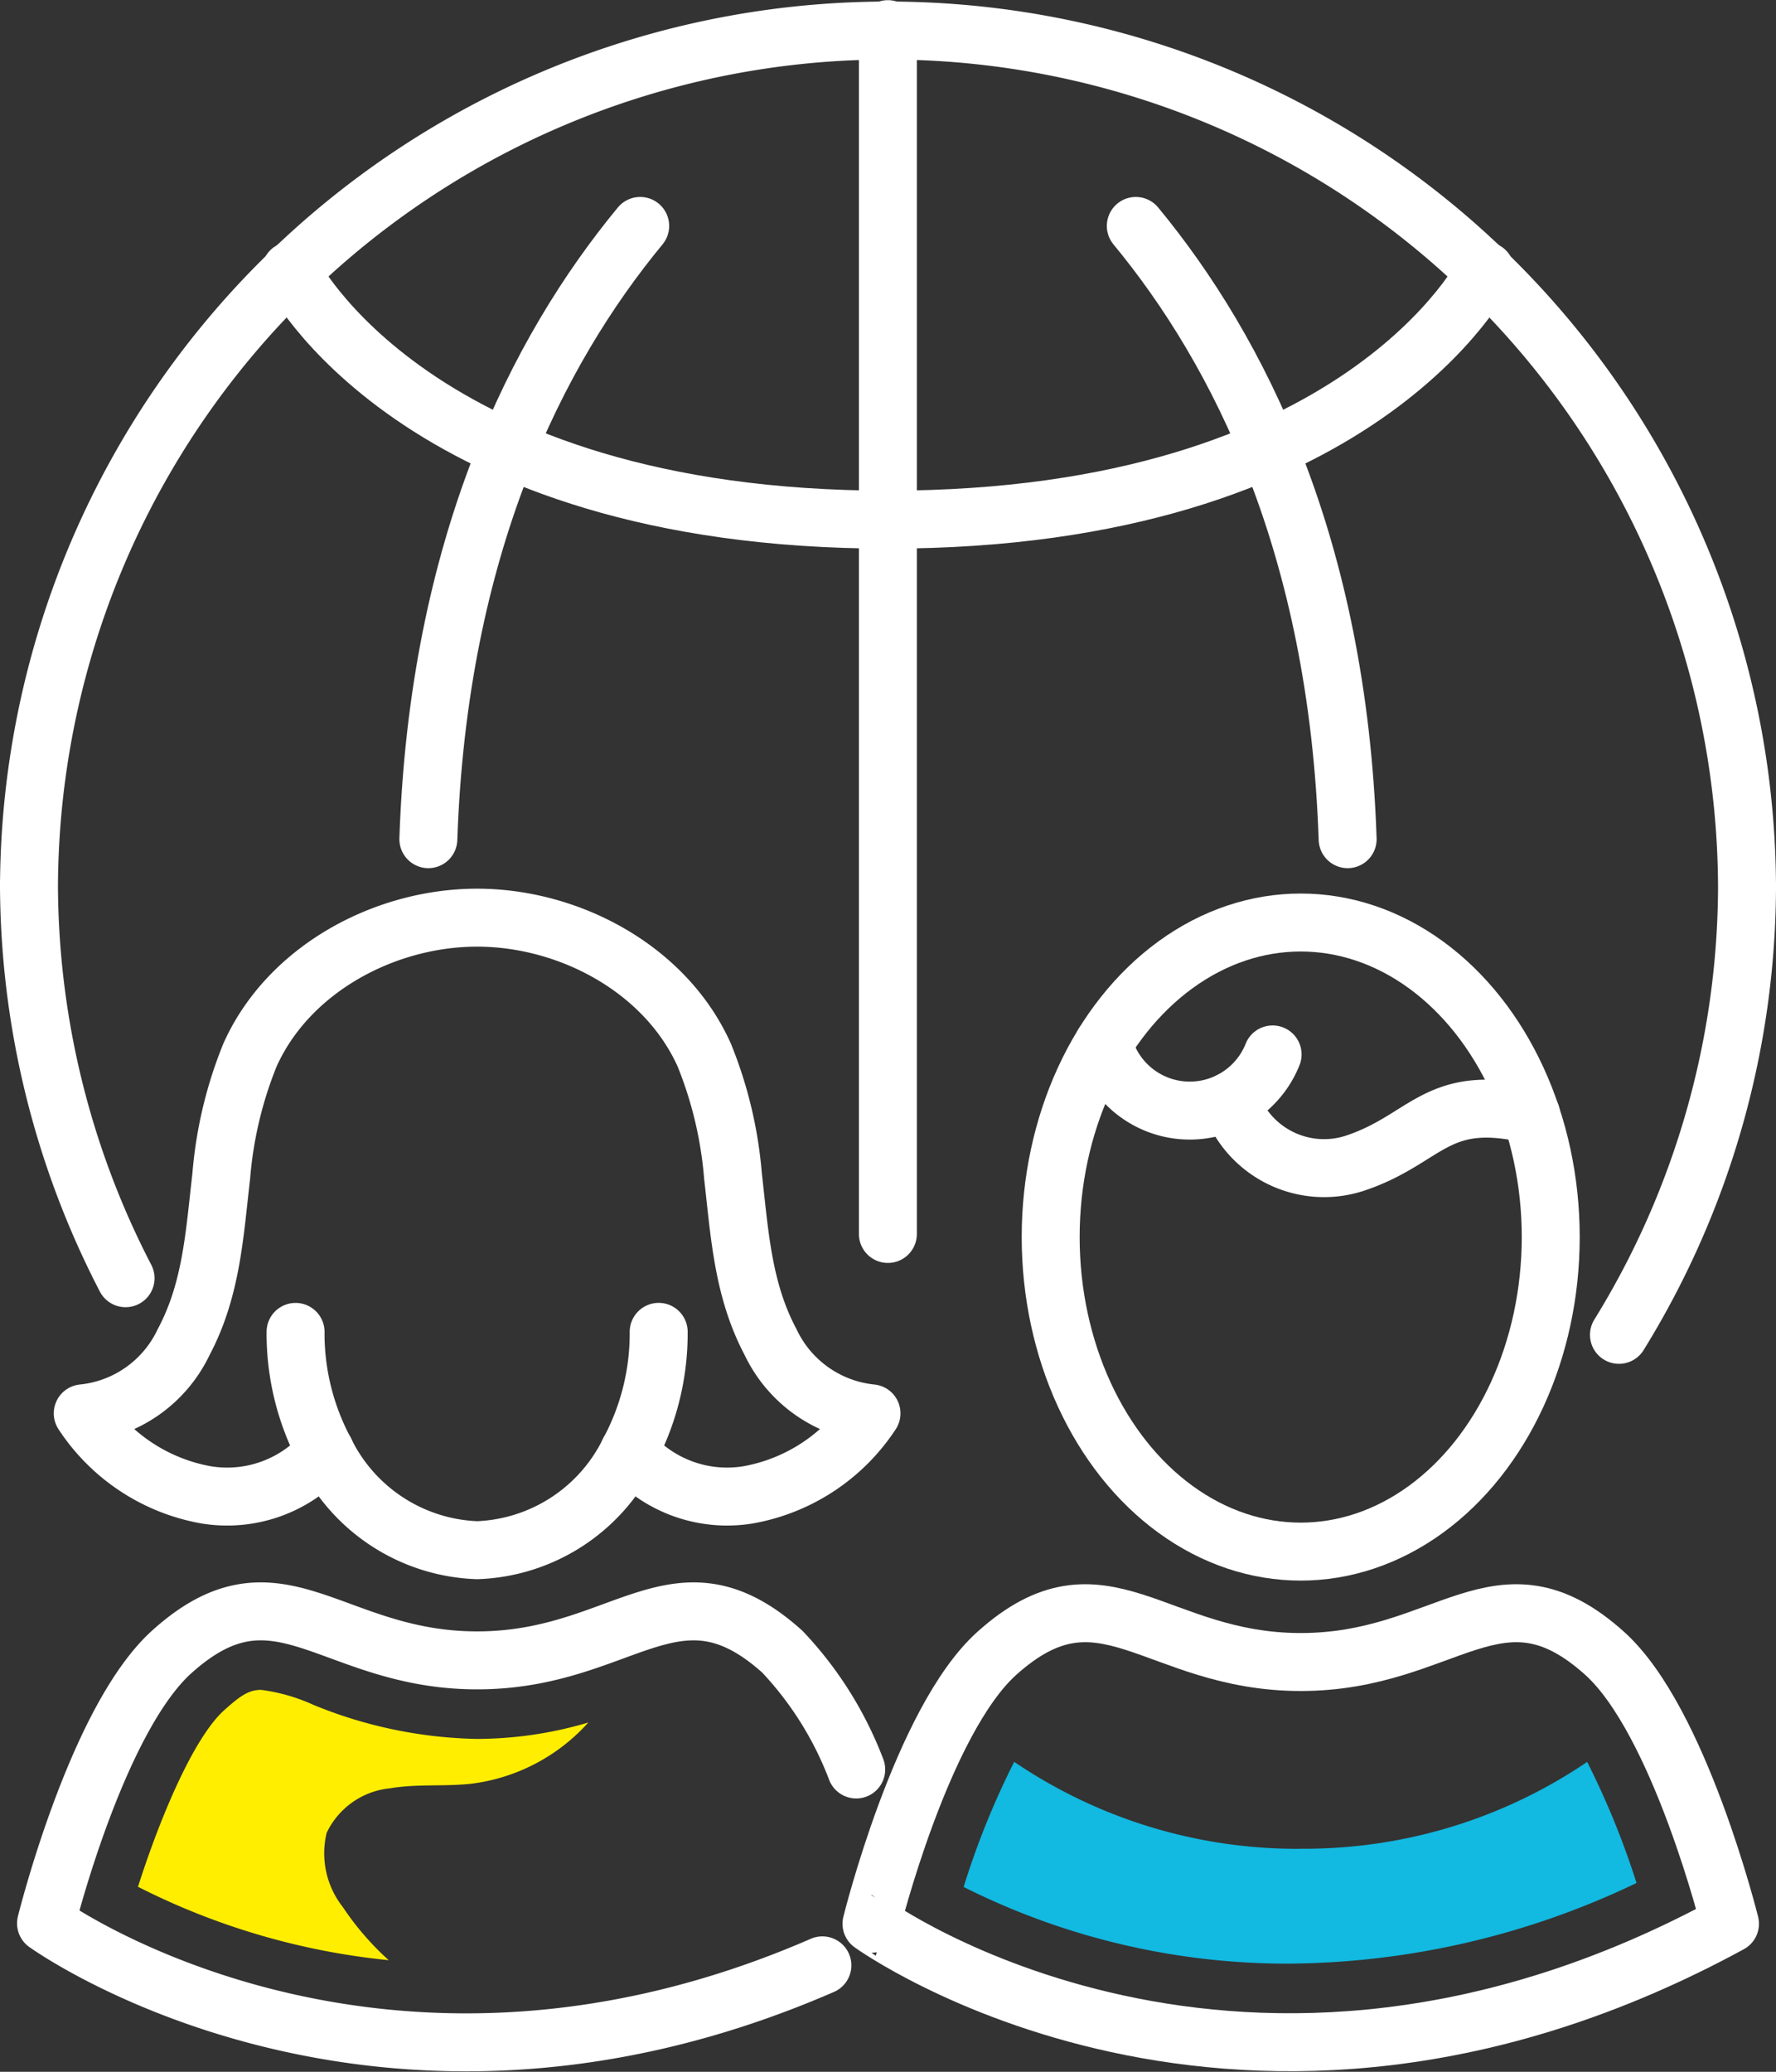 <svg xmlns="http://www.w3.org/2000/svg" width="91.936" height="107.224" viewBox="0 0 91.936 107.224">
  <rect x="0" y="0" width="91.936" height="107.224" fill="#333333" stroke="none"/>
  <g id="グループ_5790" data-name="グループ 5790" transform="translate(-542.403 -892.736)">
    <line id="線_268" data-name="線 268" y2="62.354" transform="translate(588.365 894.244)" fill="none" stroke="#fff" stroke-linecap="round" stroke-linejoin="round" stroke-width="3"/>
    <path id="パス_10181" data-name="パス 10181" d="M62.913,42.588C38.358,42.588,32,29.708,32,29.708" transform="translate(525.452 877.041)" fill="none" stroke="#fff" stroke-linecap="round" stroke-linejoin="round" stroke-width="3"/>
    <path id="パス_10182" data-name="パス 10182" d="M128.881,24.572c5.348,6.477,10.45,16.573,10.966,31.738" transform="translate(472.318 879.857)" fill="none" stroke="#fff" stroke-linecap="round" stroke-linejoin="round" stroke-width="3"/>
    <path id="パス_10183" data-name="パス 10183" d="M100.487,42.588c24.555,0,30.916-12.88,30.916-12.88" transform="translate(487.891 877.041)" fill="none" stroke="#fff" stroke-linecap="round" stroke-linejoin="round" stroke-width="3"/>
    <path id="パス_10184" data-name="パス 10184" d="M7,66.652A44.418,44.418,0,0,1,2,46.128v.387a44.468,44.468,0,1,1,88.936.067V46.2a44.327,44.327,0,0,1-6.629,23.383" transform="translate(541.903 892.236)" fill="none" stroke="#fff" stroke-linecap="round" stroke-linejoin="round" stroke-width="3"/>
    <path id="パス_10185" data-name="パス 10185" d="M47.782,56.31C48.3,41.145,53.4,31.049,58.748,24.572" transform="translate(516.795 879.857)" fill="none" stroke="#fff" stroke-linecap="round" stroke-linejoin="round" stroke-width="3"/>
    <path id="パス_10186" data-name="パス 10186" d="M36.438,131.483l.041.046a6.707,6.707,0,0,0,6.152,2.191,9.67,9.67,0,0,0,6.363-4.214,6.505,6.505,0,0,1-5.222-3.685c-1.444-2.718-1.6-5.585-1.948-8.6a21.208,21.208,0,0,0-1.485-6.255c-2-4.462-6.992-7.114-11.76-7.114s-9.764,2.652-11.76,7.114a21.208,21.208,0,0,0-1.484,6.255c-.35,3.013-.5,5.88-1.949,8.6a6.5,6.5,0,0,1-5.221,3.685,9.668,9.668,0,0,0,6.363,4.214,6.708,6.708,0,0,0,6.153-2.191l.04-.046" transform="translate(538.522 836.377)" fill="none" stroke="#fff" stroke-linecap="round" stroke-linejoin="round" stroke-width="3"/>
    <path id="パス_10187" data-name="パス 10187" d="M51.356,151.317a12.928,12.928,0,0,1-1.538,6.2,9.12,9.12,0,0,1-7.861,5.1,9.125,9.125,0,0,1-7.873-5.126,12.932,12.932,0,0,1-1.525-6.172" transform="translate(525.144 810.348)" fill="none" stroke="#fff" stroke-linecap="round" stroke-linejoin="round" stroke-width="3"/>
    <path id="パス_10188" data-name="パス 10188" d="M45.894,191.536a18.327,18.327,0,0,0-3.822-6.094c-5.5-4.946-8.208.448-15.8.448s-10.3-5.395-15.8-.448C6.563,188.955,3.955,199.5,3.955,199.5s16.98,12.268,40.188,2.174" transform="translate(540.831 792.777)" fill="none" stroke="#fff" stroke-linecap="round" stroke-linejoin="round" stroke-width="3"/>
    <path id="パス_10189" data-name="パス 10189" d="M143.02,199.636s-2.6-10.495-6.486-13.993c-5.475-4.925-8.173.447-15.735.447s-10.259-5.372-15.734-.447c-3.889,3.5-6.486,13.993-6.486,13.993S117.676,213.434,143.02,199.636Z" transform="translate(488.937 792.662)" fill="none" stroke="#fff" stroke-linecap="round" stroke-linejoin="round" stroke-width="3"/>
    <ellipse id="楕円形_44" data-name="楕円形 44" cx="12.943" cy="16.279" rx="12.943" ry="16.279" transform="translate(596.792 940.48)" fill="none" stroke="#fff" stroke-linecap="round" stroke-linejoin="round" stroke-width="3"/>
    <path id="パス_10190" data-name="パス 10190" d="M125.175,118.294a4.614,4.614,0,0,0,8.754.554" transform="translate(474.351 828.459)" fill="none" stroke="#fff" stroke-linecap="round" stroke-linejoin="round" stroke-width="3"/>
    <path id="パス_10191" data-name="パス 10191" d="M139.716,124.859a5.126,5.126,0,0,0,6.43,3.227c3.758-1.24,4.208-3.691,9.14-2.522" transform="translate(466.376 824.857)" fill="none" stroke="#fff" stroke-linecap="round" stroke-linejoin="round" stroke-width="3"/>
    <path id="パス_10192" data-name="パス 10192" d="M126.591,205.1a26.055,26.055,0,0,1-14.833-4.5,41.854,41.854,0,0,0-2.618,6.476,37.343,37.343,0,0,0,16.887,3.968h0a42.243,42.243,0,0,0,17.946-4.174,42.171,42.171,0,0,0-2.555-6.266,26.059,26.059,0,0,1-14.827,4.492" transform="translate(483.146 783.318)" fill="#12b9e0"/>
    <path id="パス_10193" data-name="パス 10193" d="M23.586,193.125a9.443,9.443,0,0,0-2.717-.778c-.642,0-1.091.325-1.9,1.049-1.59,1.43-3.321,5.553-4.467,9.142a36.683,36.683,0,0,0,12.981,3.8,14.524,14.524,0,0,1-2.374-2.746,4.5,4.5,0,0,1-.842-3.84,4.069,4.069,0,0,1,3.281-2.31c1.382-.237,2.8-.084,4.2-.236a9.766,9.766,0,0,0,6.066-3.169,20.405,20.405,0,0,1-5.759.849,23.353,23.353,0,0,1-8.471-1.762" transform="translate(535.044 787.846)" fill="#fe0"/>
  </g>
</svg>
